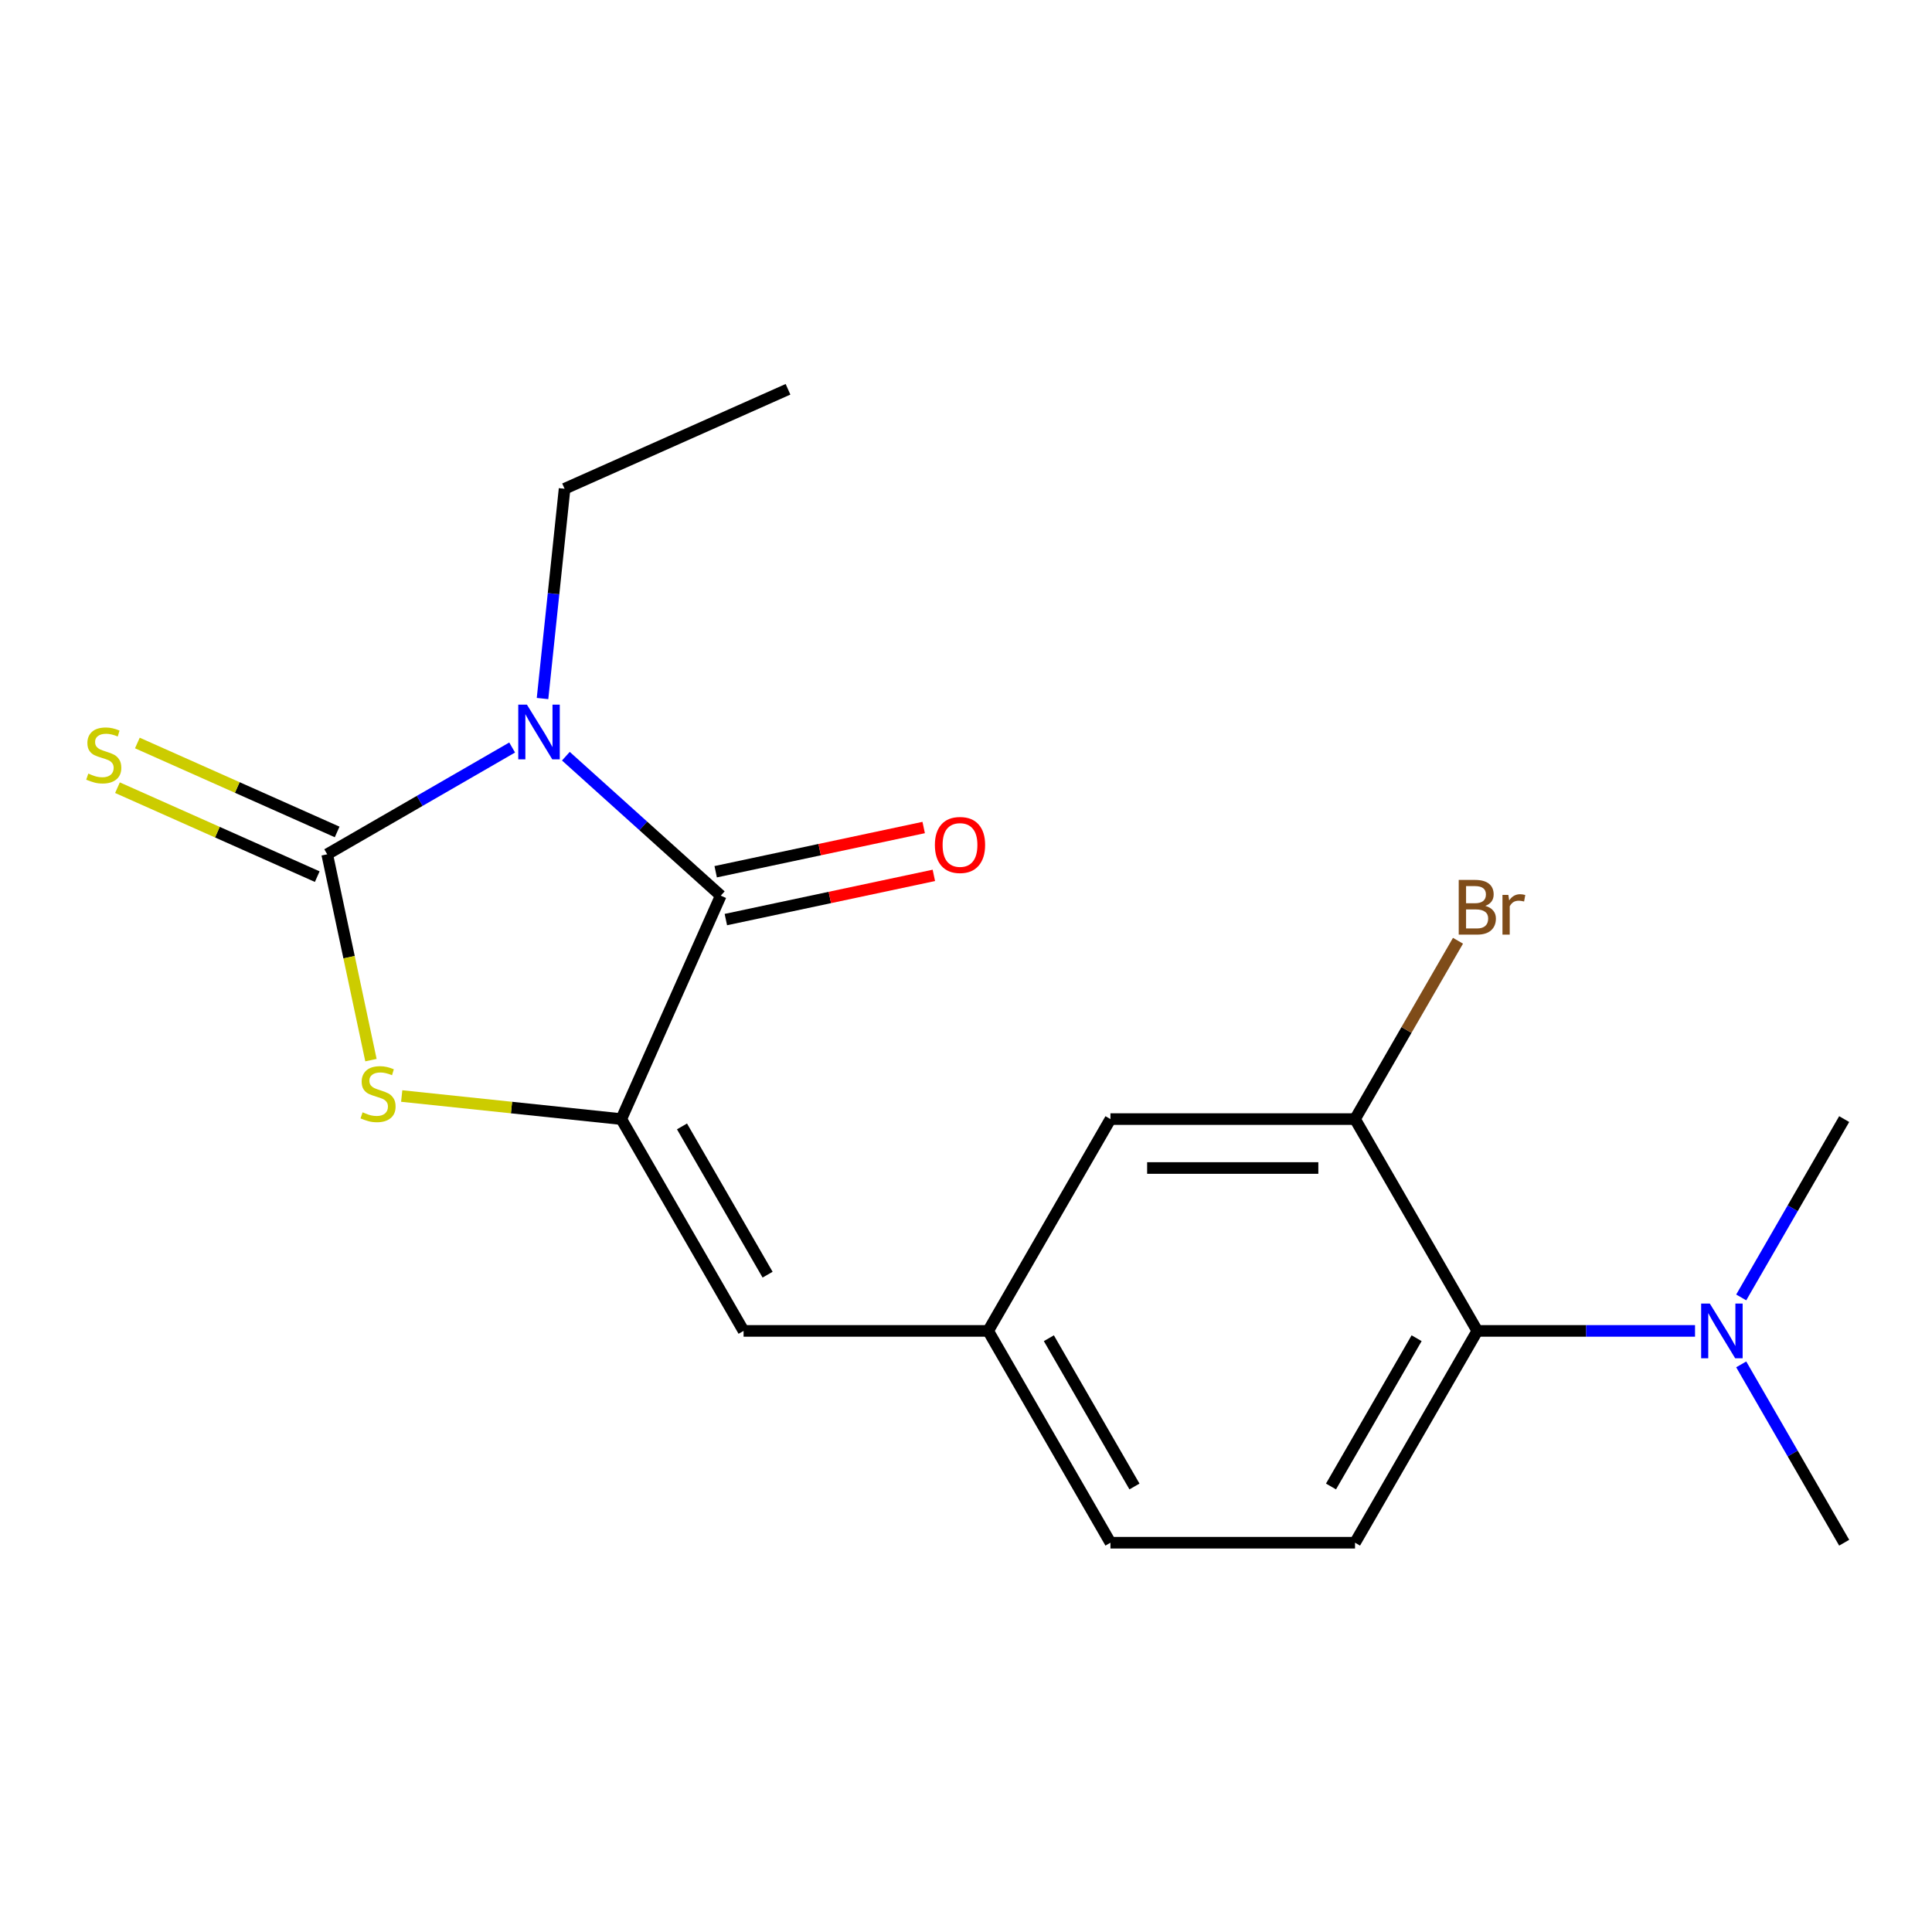 <?xml version='1.0' encoding='iso-8859-1'?>
<svg version='1.1' baseProfile='full'
              xmlns='http://www.w3.org/2000/svg'
                      xmlns:rdkit='http://www.rdkit.org/xml'
                      xmlns:xlink='http://www.w3.org/1999/xlink'
                  xml:space='preserve'
width='1000px' height='1000px' viewBox='0 0 1000 1000'>
<!-- END OF HEADER -->
<rect style='opacity:1.0;fill:#FFFFFF;stroke:none' width='1000' height='1000' x='0' y='0'> </rect>
<path class='bond-0' d='M 265.086,386.912 L 217.222,414.546' style='fill:none;fill-rule:evenodd;stroke:#0000FF;stroke-width:6px;stroke-linecap:butt;stroke-linejoin:miter;stroke-opacity:1' />
<path class='bond-0' d='M 217.222,414.546 L 169.357,442.18' style='fill:none;fill-rule:evenodd;stroke:#000000;stroke-width:6px;stroke-linecap:butt;stroke-linejoin:miter;stroke-opacity:1' />
<path class='bond-1' d='M 292.895,391.404 L 332.982,427.497' style='fill:none;fill-rule:evenodd;stroke:#0000FF;stroke-width:6px;stroke-linecap:butt;stroke-linejoin:miter;stroke-opacity:1' />
<path class='bond-1' d='M 332.982,427.497 L 373.068,463.591' style='fill:none;fill-rule:evenodd;stroke:#000000;stroke-width:6px;stroke-linecap:butt;stroke-linejoin:miter;stroke-opacity:1' />
<path class='bond-13' d='M 280.812,361.559 L 286.517,307.271' style='fill:none;fill-rule:evenodd;stroke:#0000FF;stroke-width:6px;stroke-linecap:butt;stroke-linejoin:miter;stroke-opacity:1' />
<path class='bond-13' d='M 286.517,307.271 L 292.223,252.984' style='fill:none;fill-rule:evenodd;stroke:#000000;stroke-width:6px;stroke-linecap:butt;stroke-linejoin:miter;stroke-opacity:1' />
<path class='bond-3' d='M 169.357,442.18 L 180.681,495.452' style='fill:none;fill-rule:evenodd;stroke:#000000;stroke-width:6px;stroke-linecap:butt;stroke-linejoin:miter;stroke-opacity:1' />
<path class='bond-3' d='M 180.681,495.452 L 192.004,548.723' style='fill:none;fill-rule:evenodd;stroke:#CCCC00;stroke-width:6px;stroke-linecap:butt;stroke-linejoin:miter;stroke-opacity:1' />
<path class='bond-7' d='M 174.506,430.616 L 122.804,407.596' style='fill:none;fill-rule:evenodd;stroke:#000000;stroke-width:6px;stroke-linecap:butt;stroke-linejoin:miter;stroke-opacity:1' />
<path class='bond-7' d='M 122.804,407.596 L 71.102,384.577' style='fill:none;fill-rule:evenodd;stroke:#CCCC00;stroke-width:6px;stroke-linecap:butt;stroke-linejoin:miter;stroke-opacity:1' />
<path class='bond-7' d='M 164.208,453.745 L 112.506,430.726' style='fill:none;fill-rule:evenodd;stroke:#000000;stroke-width:6px;stroke-linecap:butt;stroke-linejoin:miter;stroke-opacity:1' />
<path class='bond-7' d='M 112.506,430.726 L 60.804,407.707' style='fill:none;fill-rule:evenodd;stroke:#CCCC00;stroke-width:6px;stroke-linecap:butt;stroke-linejoin:miter;stroke-opacity:1' />
<path class='bond-2' d='M 373.068,463.591 L 321.578,579.24' style='fill:none;fill-rule:evenodd;stroke:#000000;stroke-width:6px;stroke-linecap:butt;stroke-linejoin:miter;stroke-opacity:1' />
<path class='bond-9' d='M 375.7,475.974 L 429.531,464.532' style='fill:none;fill-rule:evenodd;stroke:#000000;stroke-width:6px;stroke-linecap:butt;stroke-linejoin:miter;stroke-opacity:1' />
<path class='bond-9' d='M 429.531,464.532 L 483.362,453.09' style='fill:none;fill-rule:evenodd;stroke:#FF0000;stroke-width:6px;stroke-linecap:butt;stroke-linejoin:miter;stroke-opacity:1' />
<path class='bond-9' d='M 370.436,451.209 L 424.267,439.766' style='fill:none;fill-rule:evenodd;stroke:#000000;stroke-width:6px;stroke-linecap:butt;stroke-linejoin:miter;stroke-opacity:1' />
<path class='bond-9' d='M 424.267,439.766 L 478.098,428.324' style='fill:none;fill-rule:evenodd;stroke:#FF0000;stroke-width:6px;stroke-linecap:butt;stroke-linejoin:miter;stroke-opacity:1' />
<path class='bond-4' d='M 321.578,579.24 L 384.874,688.873' style='fill:none;fill-rule:evenodd;stroke:#000000;stroke-width:6px;stroke-linecap:butt;stroke-linejoin:miter;stroke-opacity:1' />
<path class='bond-4' d='M 352.999,583.026 L 397.307,659.769' style='fill:none;fill-rule:evenodd;stroke:#000000;stroke-width:6px;stroke-linecap:butt;stroke-linejoin:miter;stroke-opacity:1' />
<path class='bond-19' d='M 321.578,579.24 L 264.75,573.267' style='fill:none;fill-rule:evenodd;stroke:#000000;stroke-width:6px;stroke-linecap:butt;stroke-linejoin:miter;stroke-opacity:1' />
<path class='bond-19' d='M 264.75,573.267 L 207.922,567.295' style='fill:none;fill-rule:evenodd;stroke:#CCCC00;stroke-width:6px;stroke-linecap:butt;stroke-linejoin:miter;stroke-opacity:1' />
<path class='bond-10' d='M 384.874,688.873 L 511.468,688.873' style='fill:none;fill-rule:evenodd;stroke:#000000;stroke-width:6px;stroke-linecap:butt;stroke-linejoin:miter;stroke-opacity:1' />
<path class='bond-5' d='M 764.655,688.873 L 701.358,798.507' style='fill:none;fill-rule:evenodd;stroke:#000000;stroke-width:6px;stroke-linecap:butt;stroke-linejoin:miter;stroke-opacity:1' />
<path class='bond-5' d='M 733.234,692.659 L 688.926,769.402' style='fill:none;fill-rule:evenodd;stroke:#000000;stroke-width:6px;stroke-linecap:butt;stroke-linejoin:miter;stroke-opacity:1' />
<path class='bond-11' d='M 764.655,688.873 L 820.999,688.873' style='fill:none;fill-rule:evenodd;stroke:#000000;stroke-width:6px;stroke-linecap:butt;stroke-linejoin:miter;stroke-opacity:1' />
<path class='bond-11' d='M 820.999,688.873 L 877.344,688.873' style='fill:none;fill-rule:evenodd;stroke:#0000FF;stroke-width:6px;stroke-linecap:butt;stroke-linejoin:miter;stroke-opacity:1' />
<path class='bond-20' d='M 764.655,688.873 L 701.358,579.24' style='fill:none;fill-rule:evenodd;stroke:#000000;stroke-width:6px;stroke-linecap:butt;stroke-linejoin:miter;stroke-opacity:1' />
<path class='bond-6' d='M 701.358,579.24 L 574.765,579.24' style='fill:none;fill-rule:evenodd;stroke:#000000;stroke-width:6px;stroke-linecap:butt;stroke-linejoin:miter;stroke-opacity:1' />
<path class='bond-6' d='M 682.369,604.559 L 593.754,604.559' style='fill:none;fill-rule:evenodd;stroke:#000000;stroke-width:6px;stroke-linecap:butt;stroke-linejoin:miter;stroke-opacity:1' />
<path class='bond-14' d='M 701.358,579.24 L 728.005,533.086' style='fill:none;fill-rule:evenodd;stroke:#000000;stroke-width:6px;stroke-linecap:butt;stroke-linejoin:miter;stroke-opacity:1' />
<path class='bond-14' d='M 728.005,533.086 L 754.653,486.932' style='fill:none;fill-rule:evenodd;stroke:#7F4C19;stroke-width:6px;stroke-linecap:butt;stroke-linejoin:miter;stroke-opacity:1' />
<path class='bond-8' d='M 701.358,798.507 L 574.765,798.507' style='fill:none;fill-rule:evenodd;stroke:#000000;stroke-width:6px;stroke-linecap:butt;stroke-linejoin:miter;stroke-opacity:1' />
<path class='bond-12' d='M 511.468,688.873 L 574.765,579.24' style='fill:none;fill-rule:evenodd;stroke:#000000;stroke-width:6px;stroke-linecap:butt;stroke-linejoin:miter;stroke-opacity:1' />
<path class='bond-15' d='M 511.468,688.873 L 574.765,798.507' style='fill:none;fill-rule:evenodd;stroke:#000000;stroke-width:6px;stroke-linecap:butt;stroke-linejoin:miter;stroke-opacity:1' />
<path class='bond-15' d='M 542.889,692.659 L 587.197,769.402' style='fill:none;fill-rule:evenodd;stroke:#000000;stroke-width:6px;stroke-linecap:butt;stroke-linejoin:miter;stroke-opacity:1' />
<path class='bond-16' d='M 901.251,706.198 L 927.898,752.352' style='fill:none;fill-rule:evenodd;stroke:#0000FF;stroke-width:6px;stroke-linecap:butt;stroke-linejoin:miter;stroke-opacity:1' />
<path class='bond-16' d='M 927.898,752.352 L 954.545,798.507' style='fill:none;fill-rule:evenodd;stroke:#000000;stroke-width:6px;stroke-linecap:butt;stroke-linejoin:miter;stroke-opacity:1' />
<path class='bond-17' d='M 901.251,671.549 L 927.898,625.394' style='fill:none;fill-rule:evenodd;stroke:#0000FF;stroke-width:6px;stroke-linecap:butt;stroke-linejoin:miter;stroke-opacity:1' />
<path class='bond-17' d='M 927.898,625.394 L 954.545,579.24' style='fill:none;fill-rule:evenodd;stroke:#000000;stroke-width:6px;stroke-linecap:butt;stroke-linejoin:miter;stroke-opacity:1' />
<path class='bond-18' d='M 292.223,252.984 L 407.872,201.493' style='fill:none;fill-rule:evenodd;stroke:#000000;stroke-width:6px;stroke-linecap:butt;stroke-linejoin:miter;stroke-opacity:1' />
<path  class='atom-0' d='M 272.731 364.724
L 282.011 379.724
Q 282.931 381.204, 284.411 383.884
Q 285.891 386.564, 285.971 386.724
L 285.971 364.724
L 289.731 364.724
L 289.731 393.044
L 285.851 393.044
L 275.891 376.644
Q 274.731 374.724, 273.491 372.524
Q 272.291 370.324, 271.931 369.644
L 271.931 393.044
L 268.251 393.044
L 268.251 364.724
L 272.731 364.724
' fill='#0000FF'/>
<path  class='atom-4' d='M 187.678 575.728
Q 187.998 575.848, 189.318 576.408
Q 190.638 576.968, 192.078 577.328
Q 193.558 577.648, 194.998 577.648
Q 197.678 577.648, 199.238 576.368
Q 200.798 575.048, 200.798 572.768
Q 200.798 571.208, 199.998 570.248
Q 199.238 569.288, 198.038 568.768
Q 196.838 568.248, 194.838 567.648
Q 192.318 566.888, 190.798 566.168
Q 189.318 565.448, 188.238 563.928
Q 187.198 562.408, 187.198 559.848
Q 187.198 556.288, 189.598 554.088
Q 192.038 551.888, 196.838 551.888
Q 200.118 551.888, 203.838 553.448
L 202.918 556.528
Q 199.518 555.128, 196.958 555.128
Q 194.198 555.128, 192.678 556.288
Q 191.158 557.408, 191.198 559.368
Q 191.198 560.888, 191.958 561.808
Q 192.758 562.728, 193.878 563.248
Q 195.038 563.768, 196.958 564.368
Q 199.518 565.168, 201.038 565.968
Q 202.558 566.768, 203.638 568.408
Q 204.758 570.008, 204.758 572.768
Q 204.758 576.688, 202.118 578.808
Q 199.518 580.888, 195.158 580.888
Q 192.638 580.888, 190.718 580.328
Q 188.838 579.808, 186.598 578.888
L 187.678 575.728
' fill='#CCCC00'/>
<path  class='atom-8' d='M 45.708 400.41
Q 46.028 400.53, 47.348 401.09
Q 48.668 401.65, 50.108 402.01
Q 51.588 402.33, 53.028 402.33
Q 55.708 402.33, 57.268 401.05
Q 58.828 399.73, 58.828 397.45
Q 58.828 395.89, 58.028 394.93
Q 57.268 393.97, 56.068 393.45
Q 54.868 392.93, 52.868 392.33
Q 50.348 391.57, 48.828 390.85
Q 47.348 390.13, 46.268 388.61
Q 45.228 387.09, 45.228 384.53
Q 45.228 380.97, 47.628 378.77
Q 50.068 376.57, 54.868 376.57
Q 58.148 376.57, 61.868 378.13
L 60.948 381.21
Q 57.548 379.81, 54.988 379.81
Q 52.228 379.81, 50.708 380.97
Q 49.188 382.09, 49.228 384.05
Q 49.228 385.57, 49.988 386.49
Q 50.788 387.41, 51.908 387.93
Q 53.068 388.45, 54.988 389.05
Q 57.548 389.85, 59.068 390.65
Q 60.588 391.45, 61.668 393.09
Q 62.788 394.69, 62.788 397.45
Q 62.788 401.37, 60.148 403.49
Q 57.548 405.57, 53.188 405.57
Q 50.668 405.57, 48.748 405.01
Q 46.868 404.49, 44.628 403.57
L 45.708 400.41
' fill='#CCCC00'/>
<path  class='atom-10' d='M 483.895 437.351
Q 483.895 430.551, 487.255 426.751
Q 490.615 422.951, 496.895 422.951
Q 503.175 422.951, 506.535 426.751
Q 509.895 430.551, 509.895 437.351
Q 509.895 444.231, 506.495 448.151
Q 503.095 452.031, 496.895 452.031
Q 490.655 452.031, 487.255 448.151
Q 483.895 444.271, 483.895 437.351
M 496.895 448.831
Q 501.215 448.831, 503.535 445.951
Q 505.895 443.031, 505.895 437.351
Q 505.895 431.791, 503.535 428.991
Q 501.215 426.151, 496.895 426.151
Q 492.575 426.151, 490.215 428.951
Q 487.895 431.751, 487.895 437.351
Q 487.895 443.071, 490.215 445.951
Q 492.575 448.831, 496.895 448.831
' fill='#FF0000'/>
<path  class='atom-12' d='M 884.989 674.713
L 894.269 689.713
Q 895.189 691.193, 896.669 693.873
Q 898.149 696.553, 898.229 696.713
L 898.229 674.713
L 901.989 674.713
L 901.989 703.033
L 898.109 703.033
L 888.149 686.633
Q 886.989 684.713, 885.749 682.513
Q 884.549 680.313, 884.189 679.633
L 884.189 703.033
L 880.509 703.033
L 880.509 674.713
L 884.989 674.713
' fill='#0000FF'/>
<path  class='atom-15' d='M 768.795 468.887
Q 771.515 469.647, 772.875 471.327
Q 774.275 472.967, 774.275 475.407
Q 774.275 479.327, 771.755 481.567
Q 769.275 483.767, 764.555 483.767
L 755.035 483.767
L 755.035 455.447
L 763.395 455.447
Q 768.235 455.447, 770.675 457.407
Q 773.115 459.367, 773.115 462.967
Q 773.115 467.247, 768.795 468.887
M 758.835 458.647
L 758.835 467.527
L 763.395 467.527
Q 766.195 467.527, 767.635 466.407
Q 769.115 465.247, 769.115 462.967
Q 769.115 458.647, 763.395 458.647
L 758.835 458.647
M 764.555 480.567
Q 767.315 480.567, 768.795 479.247
Q 770.275 477.927, 770.275 475.407
Q 770.275 473.087, 768.635 471.927
Q 767.035 470.727, 763.955 470.727
L 758.835 470.727
L 758.835 480.567
L 764.555 480.567
' fill='#7F4C19'/>
<path  class='atom-15' d='M 780.715 463.207
L 781.155 466.047
Q 783.315 462.847, 786.835 462.847
Q 787.955 462.847, 789.475 463.247
L 788.875 466.607
Q 787.155 466.207, 786.195 466.207
Q 784.515 466.207, 783.395 466.887
Q 782.315 467.527, 781.435 469.087
L 781.435 483.767
L 777.675 483.767
L 777.675 463.207
L 780.715 463.207
' fill='#7F4C19'/>
</svg>

